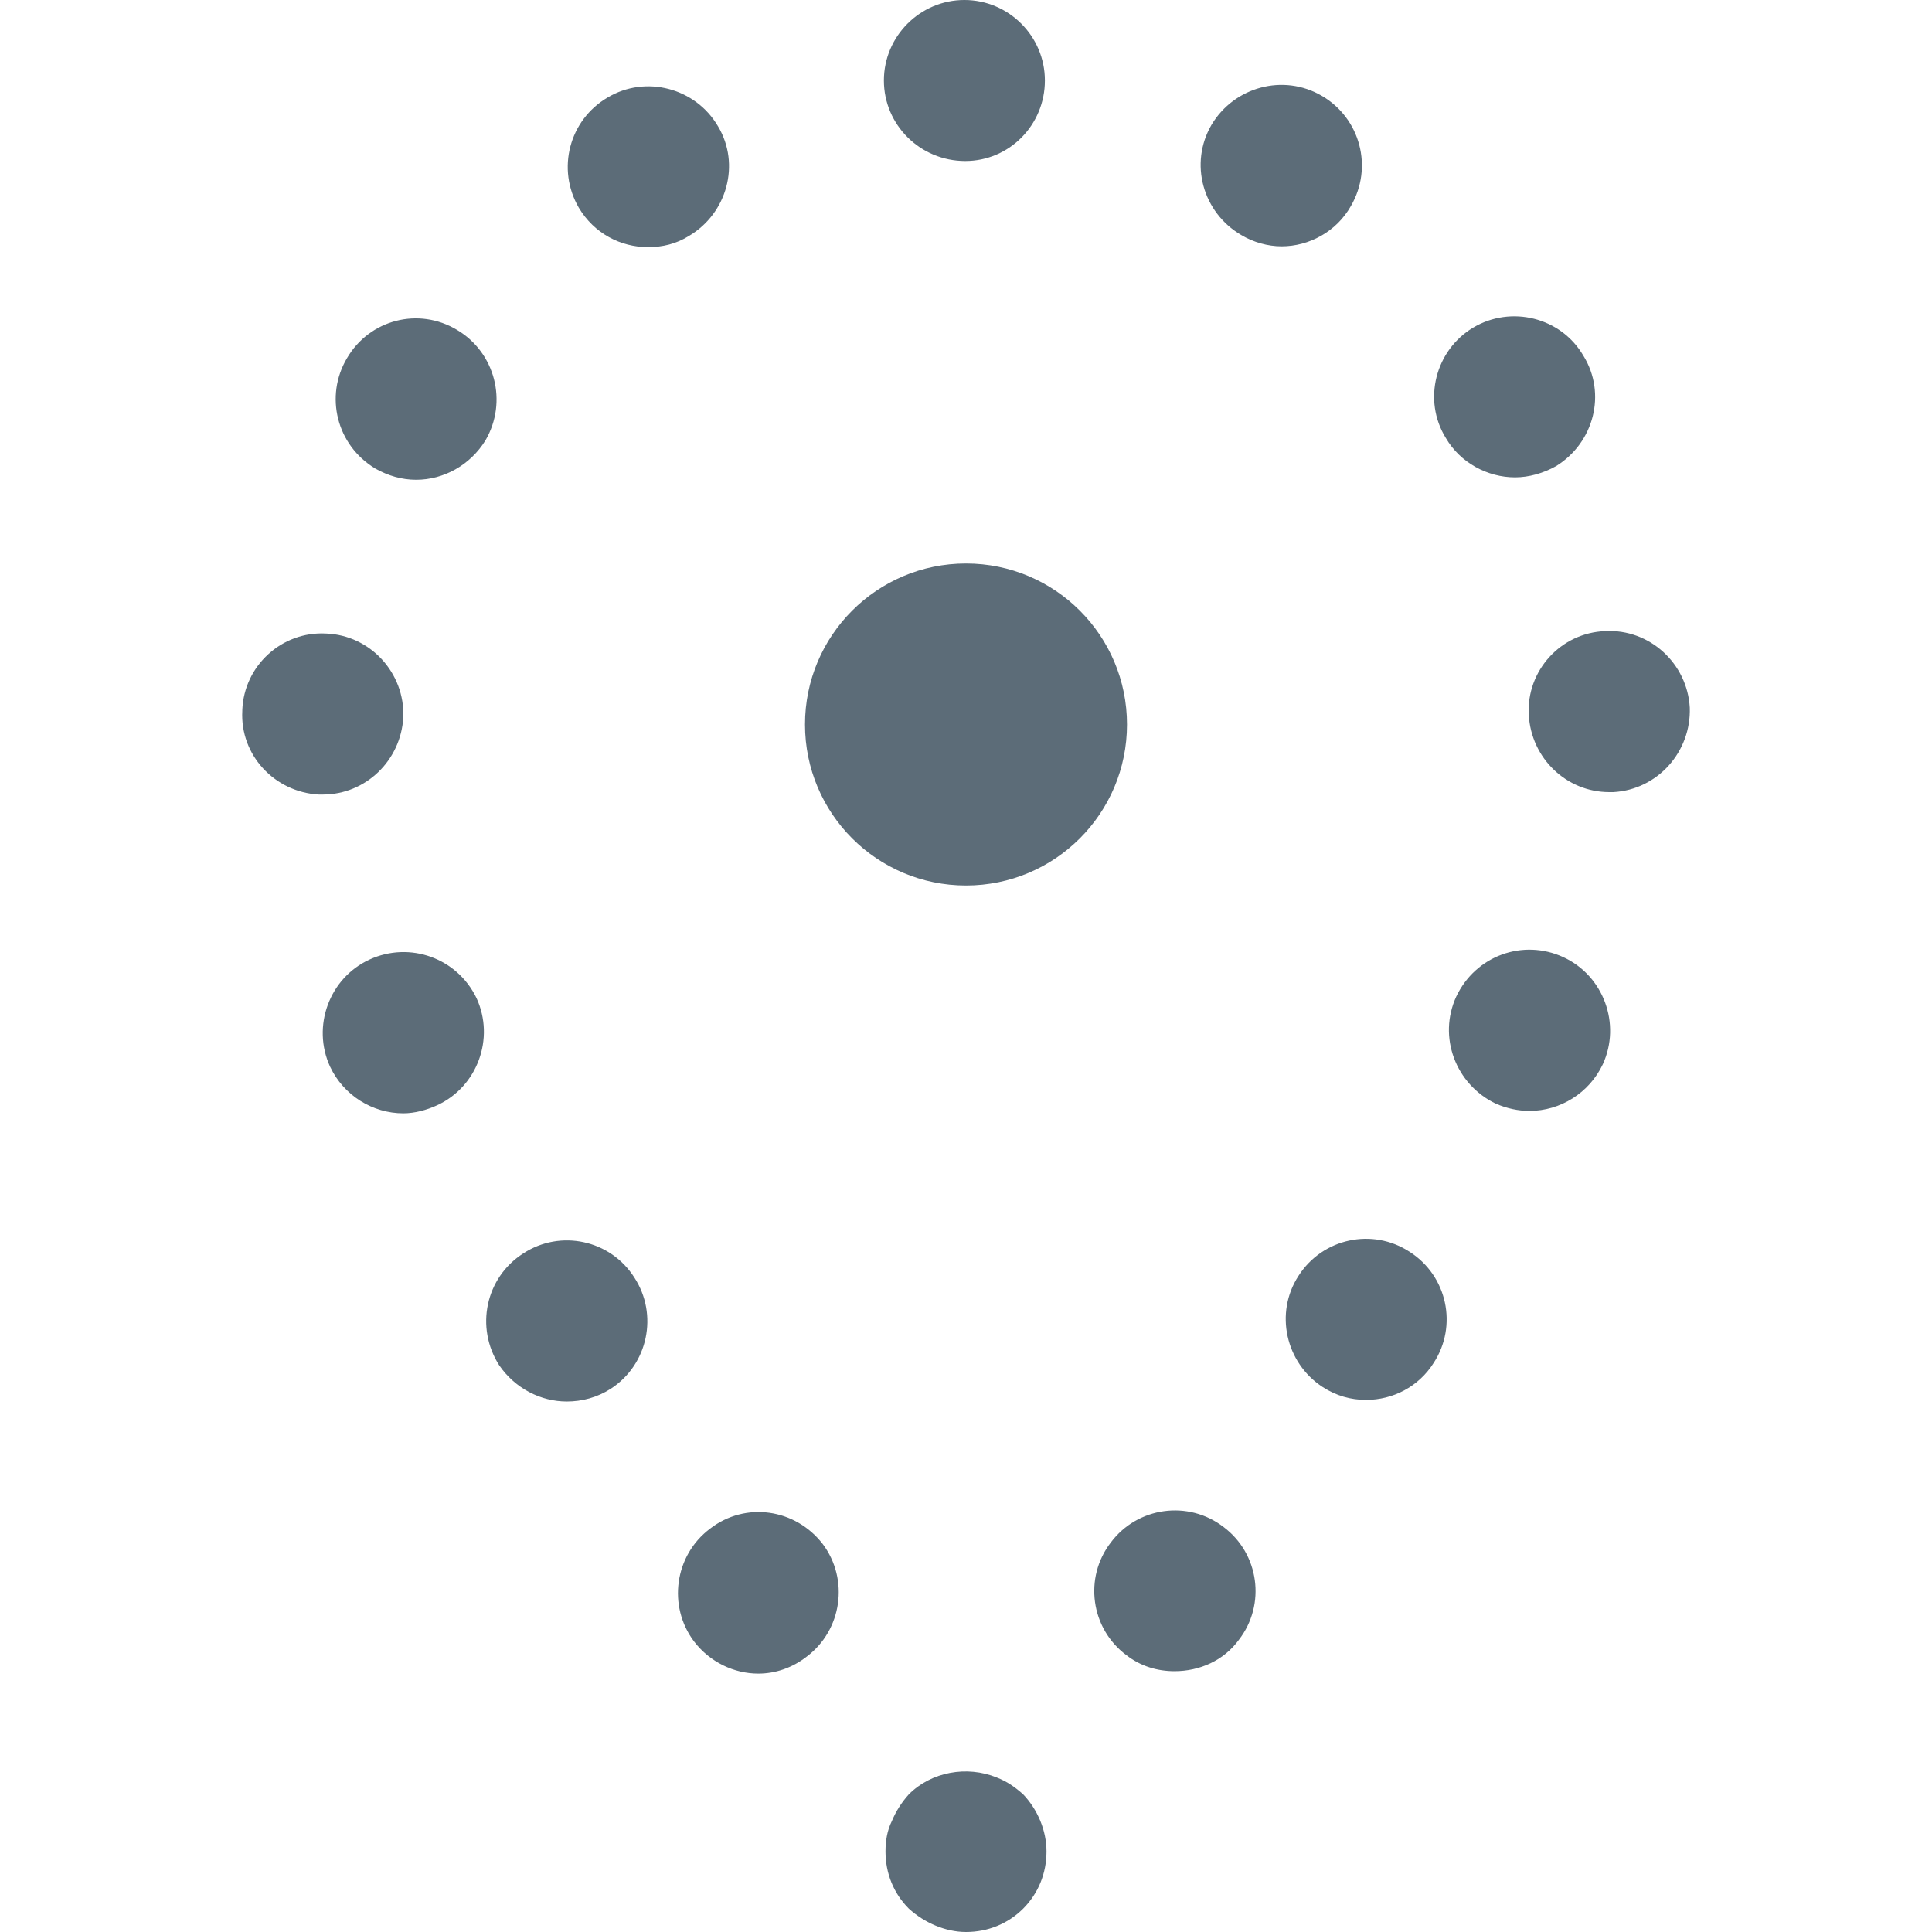 <svg clip-rule="evenodd" fill-rule="evenodd" stroke-linejoin="round" stroke-miterlimit="2" viewBox="0 0 24 24" xmlns="http://www.w3.org/2000/svg"><g fill="#5c6c78" fill-rule="nonzero"><path d="m0 2.07c-.13 0-.26-.03-.38-.08s-.23-.12-.33-.21c-.19-.19-.29-.44-.29-.71 0-.13.02-.26.08-.38.05-.12.12-.23.21-.33.279-.28.72-.36 1.09-.21.13.05.229.12.33.21.18.189.29.45.29.71 0 .27-.101.52-.29.71-.19.189-.44.29-.71.29" transform="translate(12 21.93)"/><path d="m0-18.79c0-.55.45-1 1-1 .551 0 1 .45 1 1s-.439 1-.989 1c-.561 0-1.011-.45-1.011-1m4.44 1.92c-.48-.28-.65-.89-.37-1.37.281-.47.89-.64 1.37-.36s.64.89.361 1.37c-.181.32-.521.5-.861.5-.169 0-.35-.05-.5-.14m-8.23-.34c-.279-.48-.12-1.09.36-1.37.47-.28 1.09-.12 1.37.36.281.47.111 1.08-.36 1.36-.16.1-.33.14-.51.14-.34 0-.67-.17-.86-.49m10.77 2.86c-.29-.47-.129-1.09.34-1.37.47-.28 1.09-.13 1.37.35.29.47.13 1.08-.339 1.37-.161.09-.34.14-.511.14-.34 0-.68-.18-.86-.49m-13.299.38c-.481-.29-.63-.9-.351-1.37.28-.48.891-.64 1.37-.35.47.28.63.89.351 1.37-.191.31-.521.49-.861.49-.179 0-.35-.05-.509-.14m14.33 3.06c-.031-.55.399-1.02.949-1.04.551-.03 1.02.4 1.051.95.019.55-.401 1.02-.95 1.05h-.05c-.531 0-.971-.42-1-.96m-15.031.99c-.549-.03-.98-.49-.95-1.04v-.01c.021-.55.491-.98 1.04-.95.55.02.981.49.96 1.04-.03.54-.469.96-1 .96zm14.621 3.84c-.5-.24-.721-.83-.491-1.33.241-.51.83-.72 1.33-.49s.72.83.491 1.33c-.17.36-.531.58-.91.58-.141 0-.281-.03-.42-.09m-14.481-.46c-.229-.5-.01-1.1.49-1.33s1.09-.02 1.33.48c.23.5.01 1.1-.49 1.33-.13.06-.28.1-.42.1-.38 0-.74-.22-.91-.58m12.33 3.98c-.46-.3-.599-.92-.3-1.38.3-.47.92-.6 1.38-.3.47.3.6.92.3 1.38-.189.3-.51.46-.84.46-.189 0-.37-.05-.54-.16m-10.229-.27c-.301-.47-.17-1.09.3-1.39.459-.3 1.08-.17 1.379.3.3.46.17 1.08-.29 1.38-.17.11-.36.16-.549.16-.321 0-.641-.16-.84-.45m7.79 3.6c-.441-.33-.531-.96-.191-1.4.33-.44.96-.53 1.401-.19.439.33.529.96.189 1.4-.189.26-.49.39-.8.39-.21 0-.42-.06-.599-.2m-5.37-.17c-.33-.44-.241-1.07.199-1.4.44-.34 1.06-.25 1.4.19.33.44.24 1.07-.2 1.4-.18.14-.39.21-.6.21-.299 0-.6-.14-.799-.4" transform="translate(10.98 19.79)"/><path d="m-2-2c-1.105 0-2 .895-2 2s.895 2 2 2 2-.895 2-2-.895-2-2-2" transform="matrix(0 -1 -1 0 12 7)"/></g></svg>